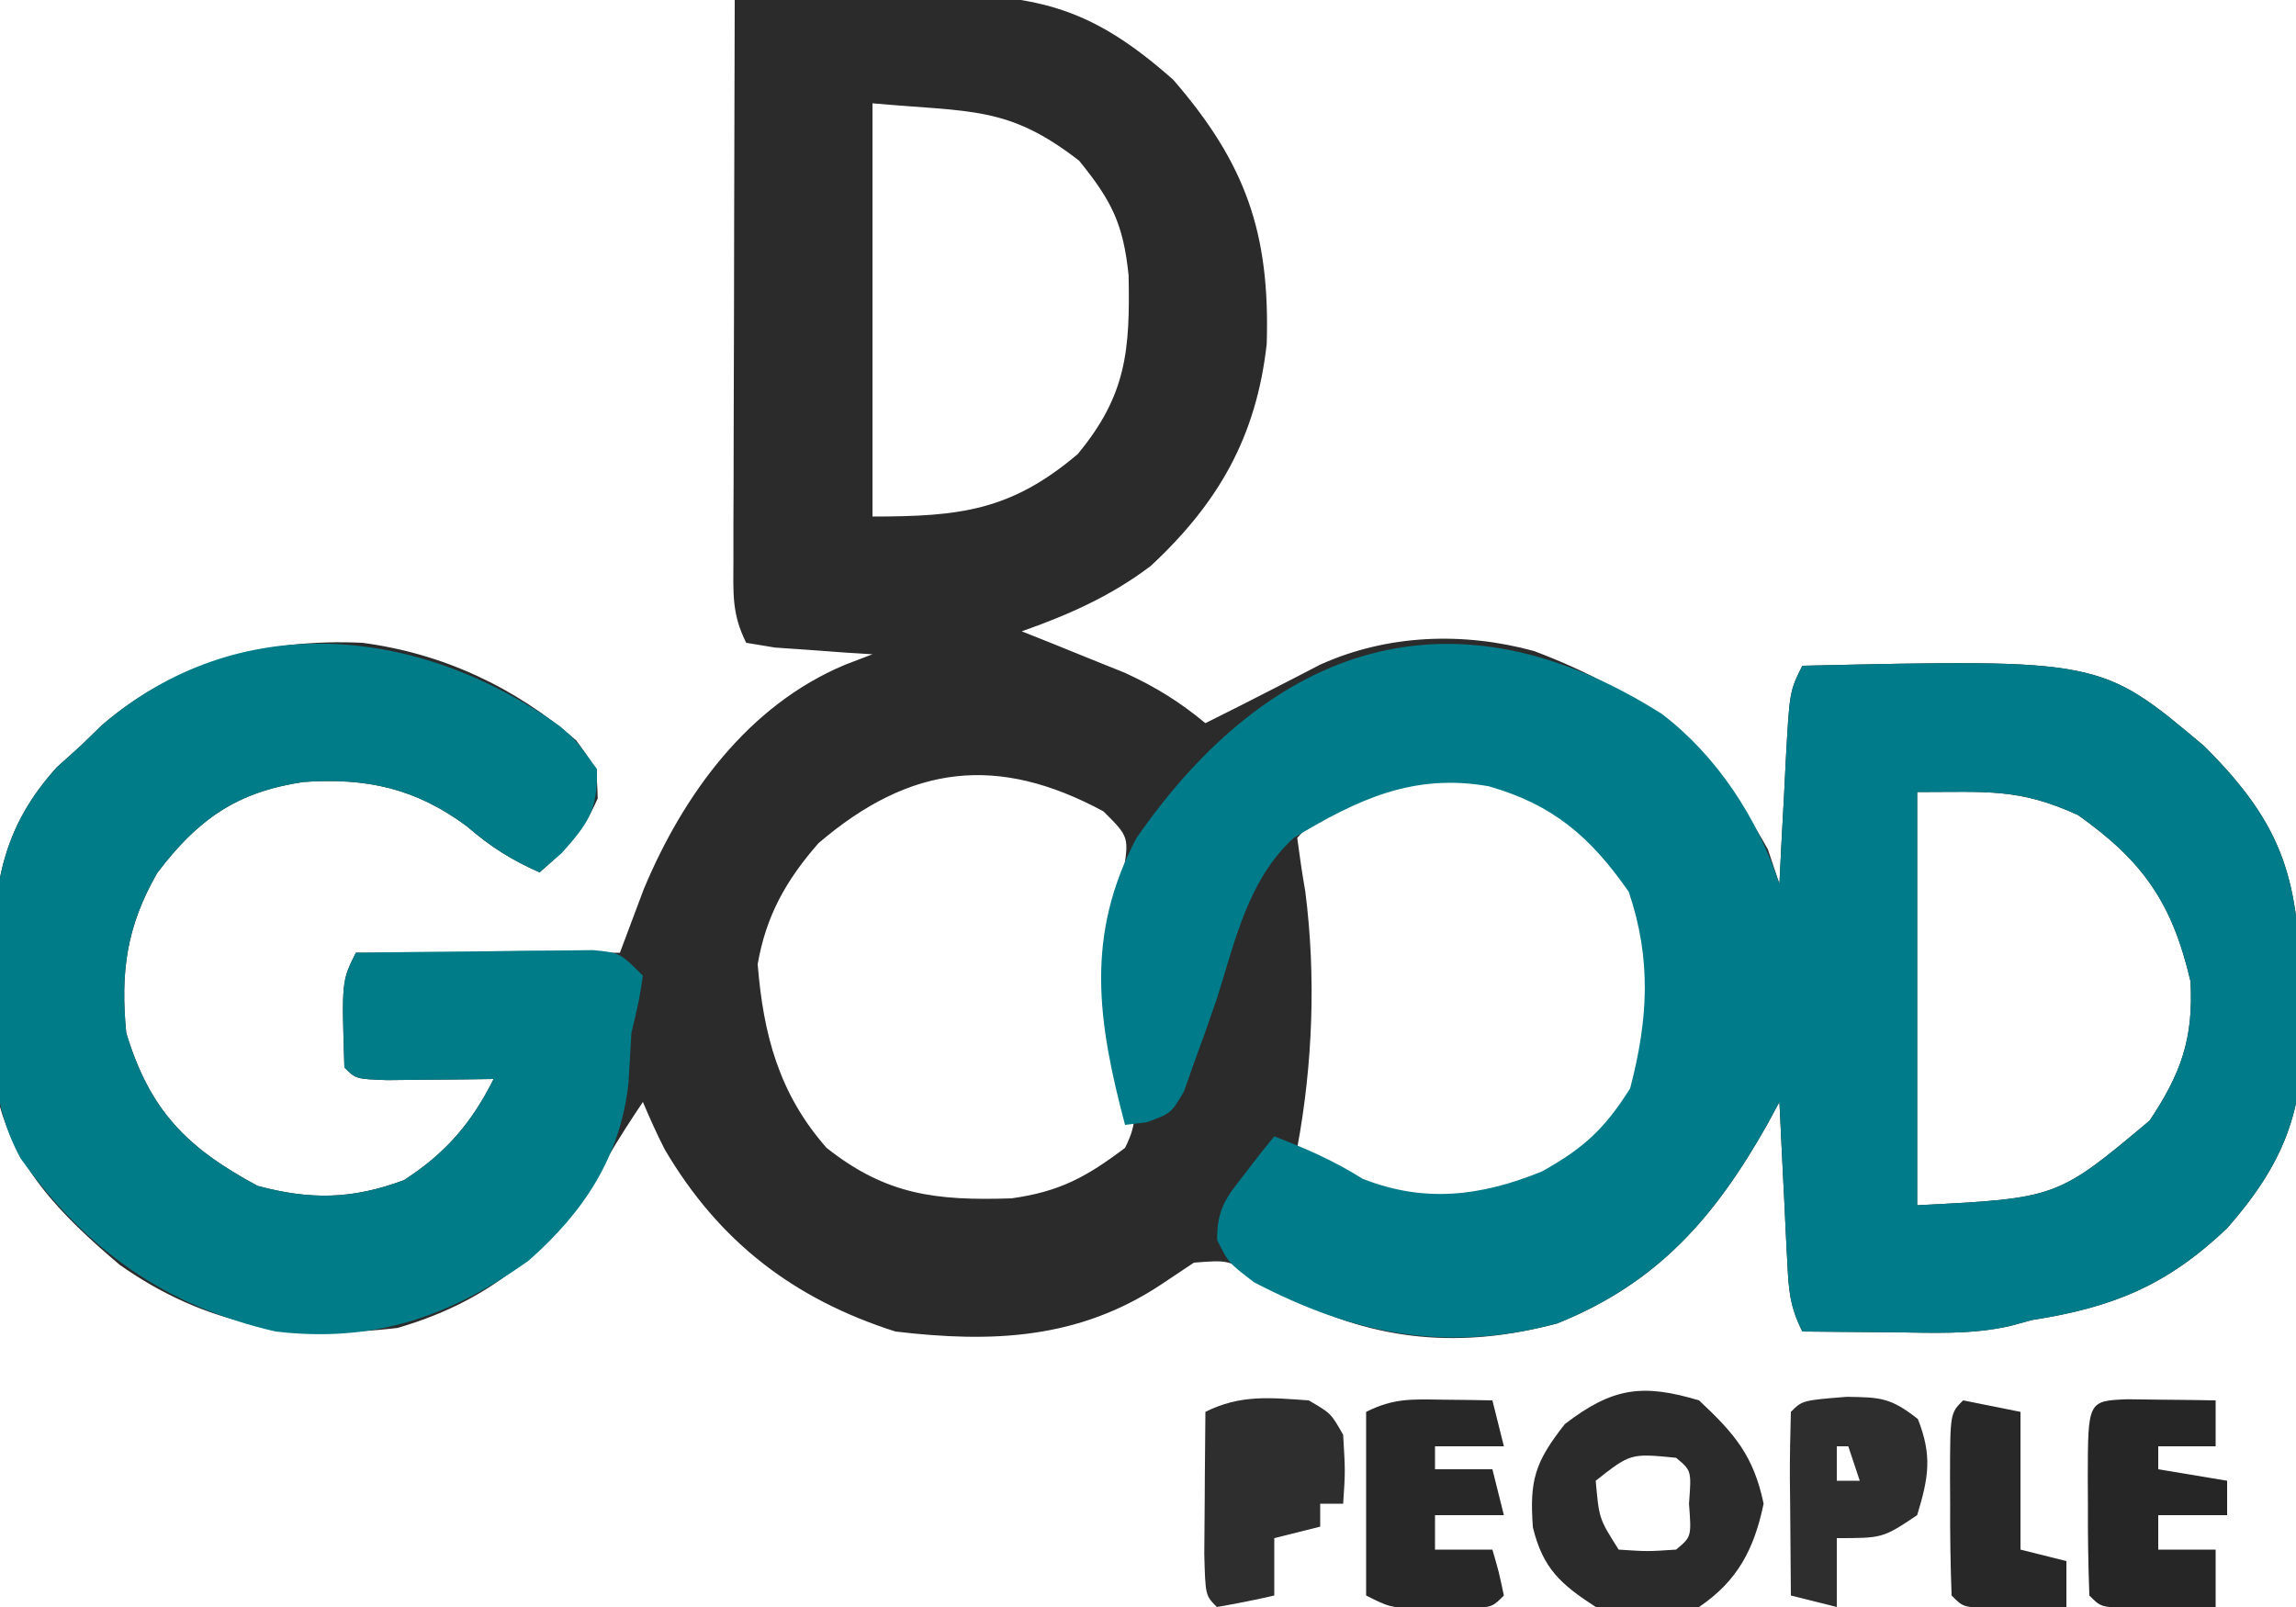 <?xml version="1.0" encoding="UTF-8"?>
<svg version="1.1" xmlns="http://www.w3.org/2000/svg" width="200" height="140">
<path d="M0 0 C4.5 -0.14 8.999 -0.234 13.5 -0.312 C15.403 -0.375 15.403 -0.375 17.344 -0.439 C26.635 -0.56 31.366 0.891 38.207 6.957 C44.504 14.234 46.645 20.286 46.34 29.977 C45.433 38.045 42.147 43.808 36.238 49.305 C32.778 51.926 29.078 53.565 25 55 C25.82 55.326 26.64 55.652 27.484 55.988 C28.562 56.425 29.64 56.862 30.75 57.312 C31.817 57.742 32.885 58.171 33.984 58.613 C36.665 59.846 38.738 61.128 41 63 C43.007 62.001 45.009 60.995 47 59.965 C47.66 59.626 48.32 59.287 49 58.938 C49.66 58.596 50.32 58.254 51 57.902 C56.861 55.258 63.457 55.031 69.629 56.719 C79.207 60.345 84.979 65.003 90 74 C90.33 74.99 90.66 75.98 91 77 C91.061 75.796 91.121 74.592 91.184 73.352 C91.268 71.776 91.353 70.201 91.438 68.625 C91.477 67.831 91.516 67.037 91.557 66.219 C91.887 60.227 91.887 60.227 93 58 C118.99 57.413 118.99 57.413 128 65 C135.103 72.061 136.251 76.799 136.438 86.625 C136.483 87.585 136.529 88.546 136.576 89.535 C136.691 96.91 134.862 101.453 130 107 C124.757 111.981 120.08 113.895 113 115 C112.377 115.17 111.755 115.339 111.113 115.514 C107.696 116.3 104.237 116.103 100.75 116.062 C100.005 116.058 99.26 116.053 98.492 116.049 C96.661 116.037 94.831 116.019 93 116 C91.882 113.764 91.806 112.351 91.684 109.867 C91.621 108.659 91.621 108.659 91.557 107.426 C91.517 106.584 91.478 105.742 91.438 104.875 C91.394 104.026 91.351 103.176 91.307 102.301 C91.2 100.201 91.1 98.1 91 96 C90.648 96.652 90.296 97.305 89.934 97.977 C85.372 106.051 80.393 111.784 71.641 115.297 C63.335 117.508 55.945 116.9 48.312 113 C47.36 112.443 46.407 111.886 45.426 111.312 C43.02 109.762 43.02 109.762 40 110 C39.072 110.619 38.144 111.237 37.188 111.875 C29.984 116.677 22.43 117.003 14 116 C5.131 113.172 -1.368 108.166 -6.086 100.156 C-6.783 98.8 -7.403 97.404 -8 96 C-9.065 97.597 -10.118 99.205 -11.078 100.867 C-15.431 108.325 -20.86 113.223 -29.375 115.688 C-38.4 116.762 -45.974 115.532 -53.562 110.199 C-58.667 105.875 -63.246 101.348 -64.427 94.537 C-64.646 91.74 -64.708 88.993 -64.688 86.188 C-64.679 84.717 -64.679 84.717 -64.67 83.217 C-64.453 76.602 -63.62 71.897 -59.047 66.84 C-58.371 66.233 -57.696 65.626 -57 65 C-56.386 64.403 -55.773 63.806 -55.141 63.191 C-48.716 57.656 -40.819 55.609 -32.438 56 C-25.444 56.92 -19.139 59.863 -13.812 64.5 C-12 67 -12 67 -11.938 69.562 C-13.171 72.391 -14.687 73.985 -17 76 C-19.473 74.901 -21.249 73.785 -23.312 72 C-27.788 68.669 -32.067 67.746 -37.562 68.125 C-43.368 68.984 -46.776 71.379 -50.312 76.062 C-52.98 80.706 -53.525 84.724 -53 90 C-50.931 96.78 -47.731 99.991 -41.562 103.312 C-36.945 104.551 -33.299 104.484 -28.812 102.812 C-25.192 100.48 -22.922 97.845 -21 94 C-21.855 94.012 -22.709 94.023 -23.59 94.035 C-24.695 94.044 -25.799 94.053 -26.938 94.062 C-28.04 94.074 -29.142 94.086 -30.277 94.098 C-33 94 -33 94 -34 93 C-34.239 85.478 -34.239 85.478 -33 83 C-25.41 83 -17.82 83 -10 83 C-9.319 81.185 -8.639 79.37 -7.938 77.5 C-4.51 69.266 1.148 61.434 9.648 57.898 C10.812 57.454 10.812 57.454 12 57 C11.218 56.951 10.435 56.902 9.629 56.852 C8.617 56.777 7.605 56.702 6.562 56.625 C5.553 56.555 4.544 56.486 3.504 56.414 C2.264 56.209 2.264 56.209 1 56 C-0.275 53.451 -0.12 51.67 -0.114 48.816 C-0.113 47.735 -0.113 46.654 -0.113 45.54 C-0.108 44.369 -0.103 43.199 -0.098 41.992 C-0.096 40.796 -0.095 39.601 -0.093 38.369 C-0.088 34.537 -0.075 30.706 -0.062 26.875 C-0.057 24.283 -0.053 21.69 -0.049 19.098 C-0.038 12.732 -0.021 6.366 0 0 Z M12 9 C12 20.88 12 32.76 12 45 C19.638 45 24.071 44.483 29.875 39.562 C34.118 34.446 34.444 30.539 34.309 23.98 C33.846 19.511 32.848 17.506 30 14 C23.802 9.193 20.622 9.784 12 9 Z M7.297 73.457 C4.467 76.687 2.729 79.787 2 84 C2.491 90.135 3.863 95.304 8 100 C13.203 104.119 17.532 104.613 24.113 104.398 C28.294 103.821 30.645 102.535 34 100 C35.276 97.448 34.794 96.648 34.062 93.938 C32.615 87.843 32.506 82.317 33.812 76.188 C34.364 72.918 34.364 72.918 32.125 70.688 C22.927 65.72 15.332 66.583 7.297 73.457 Z M55.562 68.875 C54.759 69.223 53.956 69.571 53.129 69.93 C50.86 70.931 50.86 70.931 49 73 C49.208 74.562 49.43 76.124 49.703 77.676 C50.643 85.037 50.356 92.711 49 100 C53.319 103.577 56.795 105.451 62.5 105.125 C68.632 104.198 73.487 102.203 77.379 97.242 C80.394 92.053 80.792 86.882 80 81 C78.237 75.607 74.788 71.942 70 69 C64.411 67.107 60.907 66.532 55.562 68.875 Z M103 69 C103 80.88 103 92.76 103 105 C115.191 104.385 115.191 104.385 123.25 97.625 C125.991 93.514 127.079 90.468 126.812 85.5 C125.239 78.722 122.712 75.032 117 71 C111.856 68.652 109.125 69 103 69 Z " fill="#2B2B2B" transform="translate(64,0)"/>
<path d="M0 0 C4.827 3.672 8.346 9.1 10.25 14.812 C10.341 13.007 10.341 13.007 10.434 11.164 C10.518 9.589 10.603 8.013 10.688 6.438 C10.727 5.643 10.766 4.849 10.807 4.031 C11.137 -1.961 11.137 -1.961 12.25 -4.188 C38.24 -4.774 38.24 -4.774 47.25 2.812 C54.353 9.874 55.501 14.611 55.688 24.438 C55.733 25.398 55.779 26.358 55.826 27.348 C55.941 34.722 54.112 39.266 49.25 44.812 C44.007 49.793 39.33 51.708 32.25 52.812 C31.627 52.982 31.005 53.152 30.363 53.327 C26.946 54.112 23.487 53.915 20 53.875 C19.255 53.87 18.51 53.866 17.742 53.861 C15.911 53.85 14.081 53.832 12.25 53.812 C11.132 51.576 11.056 50.164 10.934 47.68 C10.892 46.874 10.85 46.068 10.807 45.238 C10.767 44.397 10.728 43.555 10.688 42.688 C10.644 41.838 10.601 40.989 10.557 40.113 C10.45 38.013 10.35 35.913 10.25 33.812 C9.722 34.791 9.722 34.791 9.184 35.789 C4.622 43.864 -0.357 49.596 -9.109 53.109 C-18.765 55.68 -26.817 54.068 -35.52 49.516 C-37.75 47.812 -37.75 47.812 -38.727 45.844 C-38.757 43.169 -37.953 42.144 -36.312 40.062 C-35.603 39.142 -35.603 39.142 -34.879 38.203 C-34.32 37.515 -34.32 37.515 -33.75 36.812 C-30.991 37.867 -28.573 38.923 -26.062 40.5 C-20.69 42.629 -15.755 42.039 -10.434 39.867 C-6.826 37.861 -4.968 36.159 -2.75 32.625 C-1.184 26.655 -0.876 21.387 -2.875 15.5 C-6.222 10.703 -9.47 7.913 -15.062 6.312 C-21.633 5.151 -26.517 7.464 -32.062 10.812 C-36.056 14.476 -37.161 19.8 -38.75 24.812 C-39.394 26.696 -40.059 28.571 -40.75 30.438 C-41.039 31.255 -41.328 32.072 -41.625 32.914 C-42.75 34.812 -42.75 34.812 -44.875 35.586 C-45.494 35.661 -46.112 35.735 -46.75 35.812 C-49.137 26.799 -50.251 19.329 -45.75 10.812 C-34.002 -6.11 -18.135 -11.479 0 0 Z M22.25 6.812 C22.25 18.692 22.25 30.573 22.25 42.812 C34.441 42.198 34.441 42.198 42.5 35.438 C45.241 31.326 46.329 28.28 46.062 23.312 C44.489 16.535 41.962 12.844 36.25 8.812 C31.106 6.464 28.375 6.812 22.25 6.812 Z " fill="#007B89" transform="translate(144.75,62.188)"/>
<path d="M0 0 C1.418 1.234 1.418 1.234 3.23 3.734 C3.316 7.249 2.504 8.427 0.168 11.047 C-0.471 11.604 -1.111 12.161 -1.77 12.734 C-4.242 11.635 -6.018 10.519 -8.082 8.734 C-12.558 5.404 -16.837 4.481 -22.332 4.859 C-28.138 5.718 -31.546 8.113 -35.082 12.797 C-37.749 17.44 -38.294 21.458 -37.77 26.734 C-35.701 33.515 -32.5 36.726 -26.332 40.047 C-21.715 41.286 -18.068 41.218 -13.582 39.547 C-9.962 37.214 -7.692 34.579 -5.77 30.734 C-7.052 30.752 -7.052 30.752 -8.359 30.77 C-9.464 30.779 -10.569 30.788 -11.707 30.797 C-12.809 30.808 -13.911 30.82 -15.047 30.832 C-17.77 30.734 -17.77 30.734 -18.77 29.734 C-19.008 22.212 -19.008 22.212 -17.77 19.734 C-13.978 19.677 -10.186 19.641 -6.395 19.609 C-5.314 19.593 -4.234 19.576 -3.121 19.559 C-2.09 19.552 -1.059 19.546 0.004 19.539 C1.434 19.523 1.434 19.523 2.892 19.507 C5.23 19.734 5.23 19.734 7.23 21.734 C6.918 23.797 6.918 23.797 6.23 26.734 C6.145 28.172 6.062 29.609 5.98 31.047 C5.284 37.487 2.104 42.306 -2.707 46.547 C-9.62 51.485 -16.235 53.734 -24.77 52.734 C-34.405 50.5 -41.244 45.655 -46.98 37.648 C-49.533 32.947 -49.496 28.171 -49.457 22.922 C-49.448 21.451 -49.448 21.451 -49.439 19.951 C-49.223 13.337 -48.389 8.632 -43.816 3.574 C-43.141 2.967 -42.465 2.36 -41.77 1.734 C-41.156 1.138 -40.542 0.541 -39.91 -0.074 C-27.946 -10.382 -12.214 -8.736 0 0 Z " fill="#007C88" transform="translate(48.77,63.266)"/>
<path d="M0 0 C3.09 2.889 4.757 4.832 5.625 9 C4.798 12.969 3.356 15.729 0 18 C-3.174 18.809 -5.819 18.754 -9 18 C-12.051 16.008 -13.594 14.663 -14.473 11.062 C-14.776 6.958 -14.298 5.378 -11.688 2.062 C-7.554 -1.11 -4.949 -1.485 0 0 Z M-9 7 C-8.71 10.307 -8.71 10.307 -7 13 C-4.5 13.167 -4.5 13.167 -2 13 C-0.656 11.882 -0.656 11.882 -0.875 9 C-0.656 6.118 -0.656 6.118 -2 5 C-5.961 4.609 -5.961 4.609 -9 7 Z " fill="#2B2B2B" transform="translate(148,122)"/>
<path d="M0 0 C1.226 0.014 1.226 0.014 2.477 0.027 C3.416 0.045 3.416 0.045 4.375 0.062 C4.705 1.383 5.035 2.703 5.375 4.062 C3.395 4.062 1.415 4.062 -0.625 4.062 C-0.625 4.723 -0.625 5.383 -0.625 6.062 C1.025 6.062 2.675 6.062 4.375 6.062 C4.705 7.383 5.035 8.703 5.375 10.062 C3.395 10.062 1.415 10.062 -0.625 10.062 C-0.625 11.053 -0.625 12.043 -0.625 13.062 C1.025 13.062 2.675 13.062 4.375 13.062 C4.938 15 4.938 15 5.375 17.062 C4.375 18.062 4.375 18.062 2.379 18.195 C1.573 18.193 0.768 18.19 -0.062 18.188 C-0.866 18.19 -1.669 18.193 -2.496 18.195 C-4.625 18.062 -4.625 18.062 -6.625 17.062 C-6.625 11.783 -6.625 6.503 -6.625 1.062 C-4.22 -0.14 -2.675 -0.038 0 0 Z " fill="#282828" transform="translate(125.625,121.938)"/>
<path d="M0 0 C1.375 0.017 1.375 0.017 2.777 0.035 C3.696 0.044 4.616 0.053 5.562 0.062 C6.273 0.074 6.983 0.086 7.715 0.098 C7.715 1.418 7.715 2.738 7.715 4.098 C6.065 4.098 4.415 4.098 2.715 4.098 C2.715 4.758 2.715 5.418 2.715 6.098 C5.685 6.593 5.685 6.593 8.715 7.098 C8.715 8.088 8.715 9.078 8.715 10.098 C6.735 10.098 4.755 10.098 2.715 10.098 C2.715 11.088 2.715 12.078 2.715 13.098 C4.365 13.098 6.015 13.098 7.715 13.098 C7.715 14.748 7.715 16.398 7.715 18.098 C6.069 18.125 4.423 18.144 2.777 18.16 C1.861 18.172 0.944 18.183 0 18.195 C-2.285 18.098 -2.285 18.098 -3.285 17.098 C-3.385 14.42 -3.424 11.775 -3.41 9.098 C-3.414 8.347 -3.418 7.597 -3.422 6.824 C-3.41 0.146 -3.41 0.146 0 0 Z " fill="#262626" transform="translate(185.285,121.902)"/>
<path d="M0 0 C1.938 1.125 1.938 1.125 3 3 C3.188 6.188 3.188 6.188 3 9 C2.34 9 1.68 9 1 9 C1 9.66 1 10.32 1 11 C-0.32 11.33 -1.64 11.66 -3 12 C-3 13.65 -3 15.3 -3 17 C-4.656 17.382 -6.325 17.714 -8 18 C-9 17 -9 17 -9.098 13.402 C-9.091 11.914 -9.079 10.426 -9.062 8.938 C-9.058 8.179 -9.053 7.42 -9.049 6.639 C-9.037 4.759 -9.019 2.88 -9 1 C-5.95 -0.525 -3.358 -0.236 0 0 Z " fill="#2E2E2E" transform="translate(114,122)"/>
<path d="M0 0 C2.946 0.048 3.813 0.067 6.188 1.938 C7.454 5.145 7.12 7.042 6.125 10.312 C3.125 12.312 3.125 12.312 -0.875 12.312 C-0.875 14.293 -0.875 16.273 -0.875 18.312 C-2.195 17.983 -3.515 17.652 -4.875 17.312 C-4.902 14.667 -4.922 12.021 -4.938 9.375 C-4.946 8.62 -4.954 7.866 -4.963 7.088 C-4.972 5.163 -4.927 3.237 -4.875 1.312 C-3.875 0.312 -3.875 0.312 0 0 Z M-0.875 4.312 C-0.875 5.303 -0.875 6.293 -0.875 7.312 C-0.215 7.312 0.445 7.312 1.125 7.312 C0.795 6.322 0.465 5.332 0.125 4.312 C-0.205 4.312 -0.535 4.312 -0.875 4.312 Z " fill="#2E2E2E" transform="translate(160.875,121.688)"/>
<path d="M0 0 C1.65 0.33 3.3 0.66 5 1 C5 4.96 5 8.92 5 13 C6.32 13.33 7.64 13.66 9 14 C9 15.32 9 16.64 9 18 C7.521 18.027 6.042 18.046 4.562 18.062 C3.327 18.08 3.327 18.08 2.066 18.098 C0 18 0 18 -1 17 C-1.1 14.323 -1.139 11.677 -1.125 9 C-1.129 8.25 -1.133 7.5 -1.137 6.727 C-1.127 1.127 -1.127 1.127 0 0 Z " fill="#282828" transform="translate(171,122)"/>
</svg>
